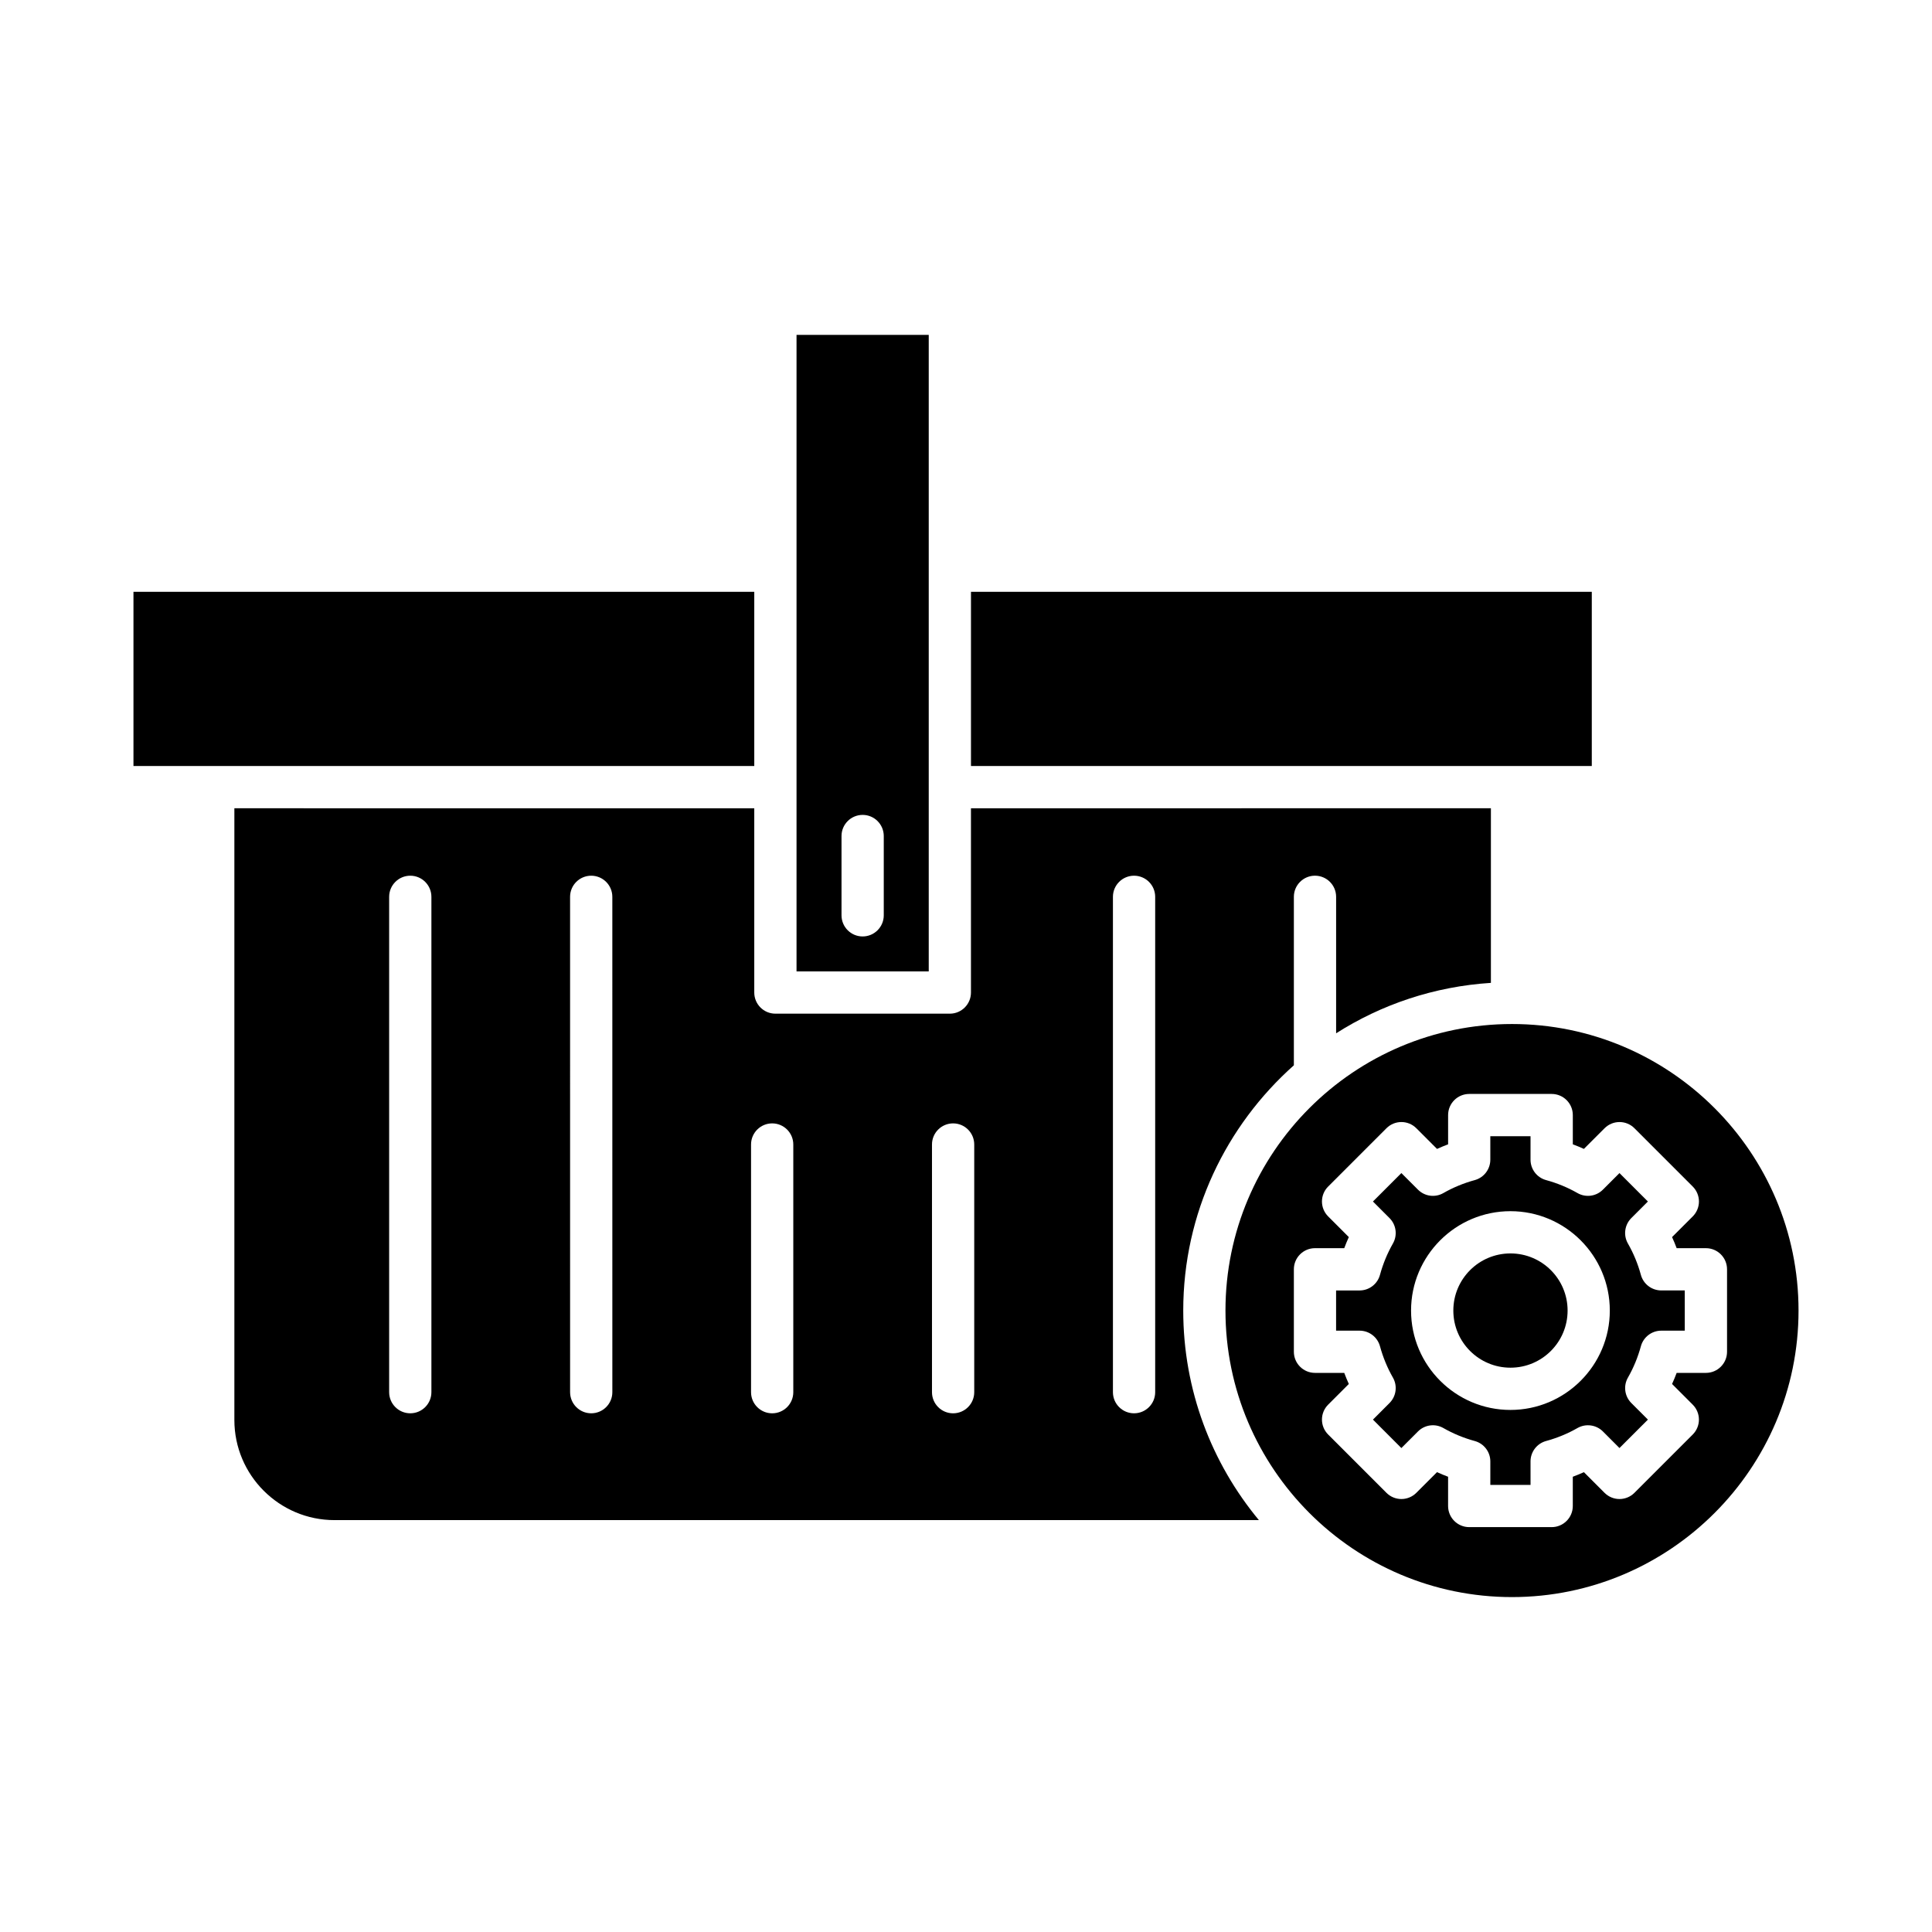 <?xml version="1.0" encoding="UTF-8"?>
<!-- Uploaded to: SVG Repo, www.svgrepo.com, Generator: SVG Repo Mixer Tools -->
<svg fill="#000000" width="800px" height="800px" version="1.1" viewBox="144 144 512 512" xmlns="http://www.w3.org/2000/svg">
 <g>
  <path d="m401.32 347h164.52v-46.164h-164.52z"/>
  <path d="m343.89 347v-46.164h-164.52v46.164z"/>
  <path d="m355.09 232.75v168.68h35.035v-168.68zm23.117 153.82c0 3.09-2.508 5.598-5.598 5.598-3.09 0-5.598-2.508-5.598-5.598v-21.016c0-3.09 2.508-5.598 5.598-5.598 3.09 0 5.598 2.508 5.598 5.598z"/>
  <path d="m206.11 358.2v162.11c0 14.633 11.902 26.535 26.539 26.535h244.97c-12.512-15.09-20.047-34.441-20.047-55.527 0-25.848 11.379-49.031 29.316-65.004v-44.648c0-3.09 2.508-5.598 5.598-5.598s5.598 2.508 5.598 5.598v36.168c12.012-7.648 25.992-12.402 41.02-13.363v-46.273l-137.79 0.004v48.832c0 3.09-2.508 5.598-5.598 5.598h-46.23c-3.09 0-5.598-2.508-5.598-5.598v-48.832zm52.215 154.74c0 3.09-2.508 5.598-5.598 5.598s-5.598-2.508-5.598-5.598v-131.27c0-3.09 2.508-5.598 5.598-5.598s5.598 2.508 5.598 5.598zm47.953 0c0 3.09-2.508 5.598-5.598 5.598-3.09 0-5.598-2.508-5.598-5.598l-0.004-131.27c0-3.09 2.508-5.598 5.598-5.598s5.598 2.508 5.598 5.598zm132.66-131.27c0-3.09 2.508-5.598 5.598-5.598s5.598 2.508 5.598 5.598v131.27c0 3.09-2.508 5.598-5.598 5.598s-5.598-2.508-5.598-5.598zm-47.953 65.637c0-3.09 2.508-5.598 5.598-5.598s5.598 2.508 5.598 5.598v65.637c0 3.09-2.508 5.598-5.598 5.598s-5.598-2.508-5.598-5.598zm-42.352-5.598c3.09 0 5.598 2.508 5.598 5.598v65.637c0 3.09-2.508 5.598-5.598 5.598s-5.598-2.508-5.598-5.598v-65.637c0-3.094 2.504-5.598 5.598-5.598z"/>
  <path d="m559.43 491.31c0 8.363-6.781 15.141-15.141 15.141-8.363 0-15.141-6.777-15.141-15.141 0-8.359 6.777-15.141 15.141-15.141 8.359 0 15.141 6.781 15.141 15.141"/>
  <path d="m590.48 485.98h-6.227c-2.523 0-4.734-1.691-5.402-4.121-0.801-2.938-1.957-5.734-3.438-8.316-1.254-2.191-0.883-4.953 0.902-6.738l4.394-4.394-7.531-7.535-4.394 4.394c-1.777 1.789-4.539 2.164-6.734 0.902-2.59-1.48-5.391-2.637-8.316-3.434-2.438-0.664-4.129-2.875-4.129-5.402v-6.227h-10.656v6.227c0 2.523-1.691 4.734-4.121 5.402-2.938 0.801-5.734 1.957-8.316 3.434-2.188 1.262-4.949 0.887-6.734-0.902l-4.398-4.394-7.535 7.535 4.394 4.394c1.785 1.785 2.152 4.543 0.902 6.734-1.48 2.594-2.637 5.394-3.434 8.316-0.664 2.438-2.875 4.129-5.402 4.129h-6.227v10.656h6.227c2.523 0 4.734 1.691 5.402 4.121 0.801 2.938 1.957 5.738 3.434 8.32 1.25 2.188 0.883 4.949-0.902 6.734l-4.394 4.394 7.535 7.539 4.398-4.398c1.785-1.789 4.539-2.16 6.742-0.898 2.578 1.477 5.375 2.633 8.312 3.434 2.434 0.668 4.121 2.879 4.121 5.402v6.227h10.656l-0.004-6.231c0-2.523 1.688-4.734 4.121-5.402 2.938-0.801 5.738-1.957 8.316-3.434 2.195-1.254 4.957-0.883 6.742 0.898l4.394 4.398 7.535-7.535-4.394-4.394c-1.789-1.785-2.156-4.547-0.898-6.742 1.477-2.578 2.629-5.375 3.434-8.312 0.668-2.434 2.879-4.121 5.402-4.121h6.227zm-46.199 31.668c-14.523 0-26.336-11.812-26.336-26.336s11.812-26.336 26.336-26.336c14.523 0 26.336 11.816 26.336 26.336s-11.816 26.336-26.336 26.336z"/>
  <path d="m620.63 491.31c0-41.867-34.062-75.934-75.934-75.934-41.871 0-75.934 34.062-75.934 75.934s34.062 75.934 75.934 75.934c41.867-0.004 75.934-34.066 75.934-75.934zm-28.039 24.941c1.051 1.051 1.641 2.473 1.641 3.957 0 1.484-0.59 2.91-1.641 3.957l-15.453 15.453c-1.051 1.051-2.473 1.641-3.957 1.641s-2.906-0.59-3.957-1.641l-5.477-5.481c-0.965 0.438-1.945 0.844-2.941 1.215v7.754c0 3.09-2.508 5.598-5.598 5.598h-21.852c-3.09 0-5.598-2.508-5.598-5.598v-7.754c-0.996-0.371-1.977-0.777-2.938-1.215l-5.481 5.481c-1.051 1.051-2.473 1.641-3.957 1.641s-2.91-0.59-3.957-1.641l-15.453-15.453c-2.188-2.188-2.188-5.731 0-7.918l5.477-5.481c-0.434-0.961-0.84-1.945-1.211-2.938h-7.754c-3.09 0-5.598-2.508-5.598-5.598v-21.852c0-3.09 2.508-5.598 5.598-5.598h7.754c0.371-0.996 0.777-1.973 1.211-2.938l-5.477-5.481c-2.188-2.188-2.188-5.731 0-7.914l15.453-15.453c2.188-2.188 5.731-2.188 7.918 0l5.481 5.481c0.965-0.438 1.941-0.844 2.938-1.215v-7.754c0-3.09 2.508-5.598 5.598-5.598h21.852c3.09 0 5.598 2.508 5.598 5.598v7.75c0.996 0.371 1.977 0.777 2.938 1.215l5.481-5.477c2.188-2.188 5.731-2.188 7.914 0l15.453 15.453c1.051 1.051 1.641 2.473 1.641 3.957s-0.59 2.906-1.641 3.957l-5.481 5.481c0.438 0.961 0.844 1.945 1.215 2.938h7.754c3.09 0 5.598 2.508 5.598 5.598v21.852c0 3.09-2.508 5.598-5.598 5.598h-7.754c-0.371 0.996-0.777 1.977-1.215 2.941z"/>
 </g>
</svg>
